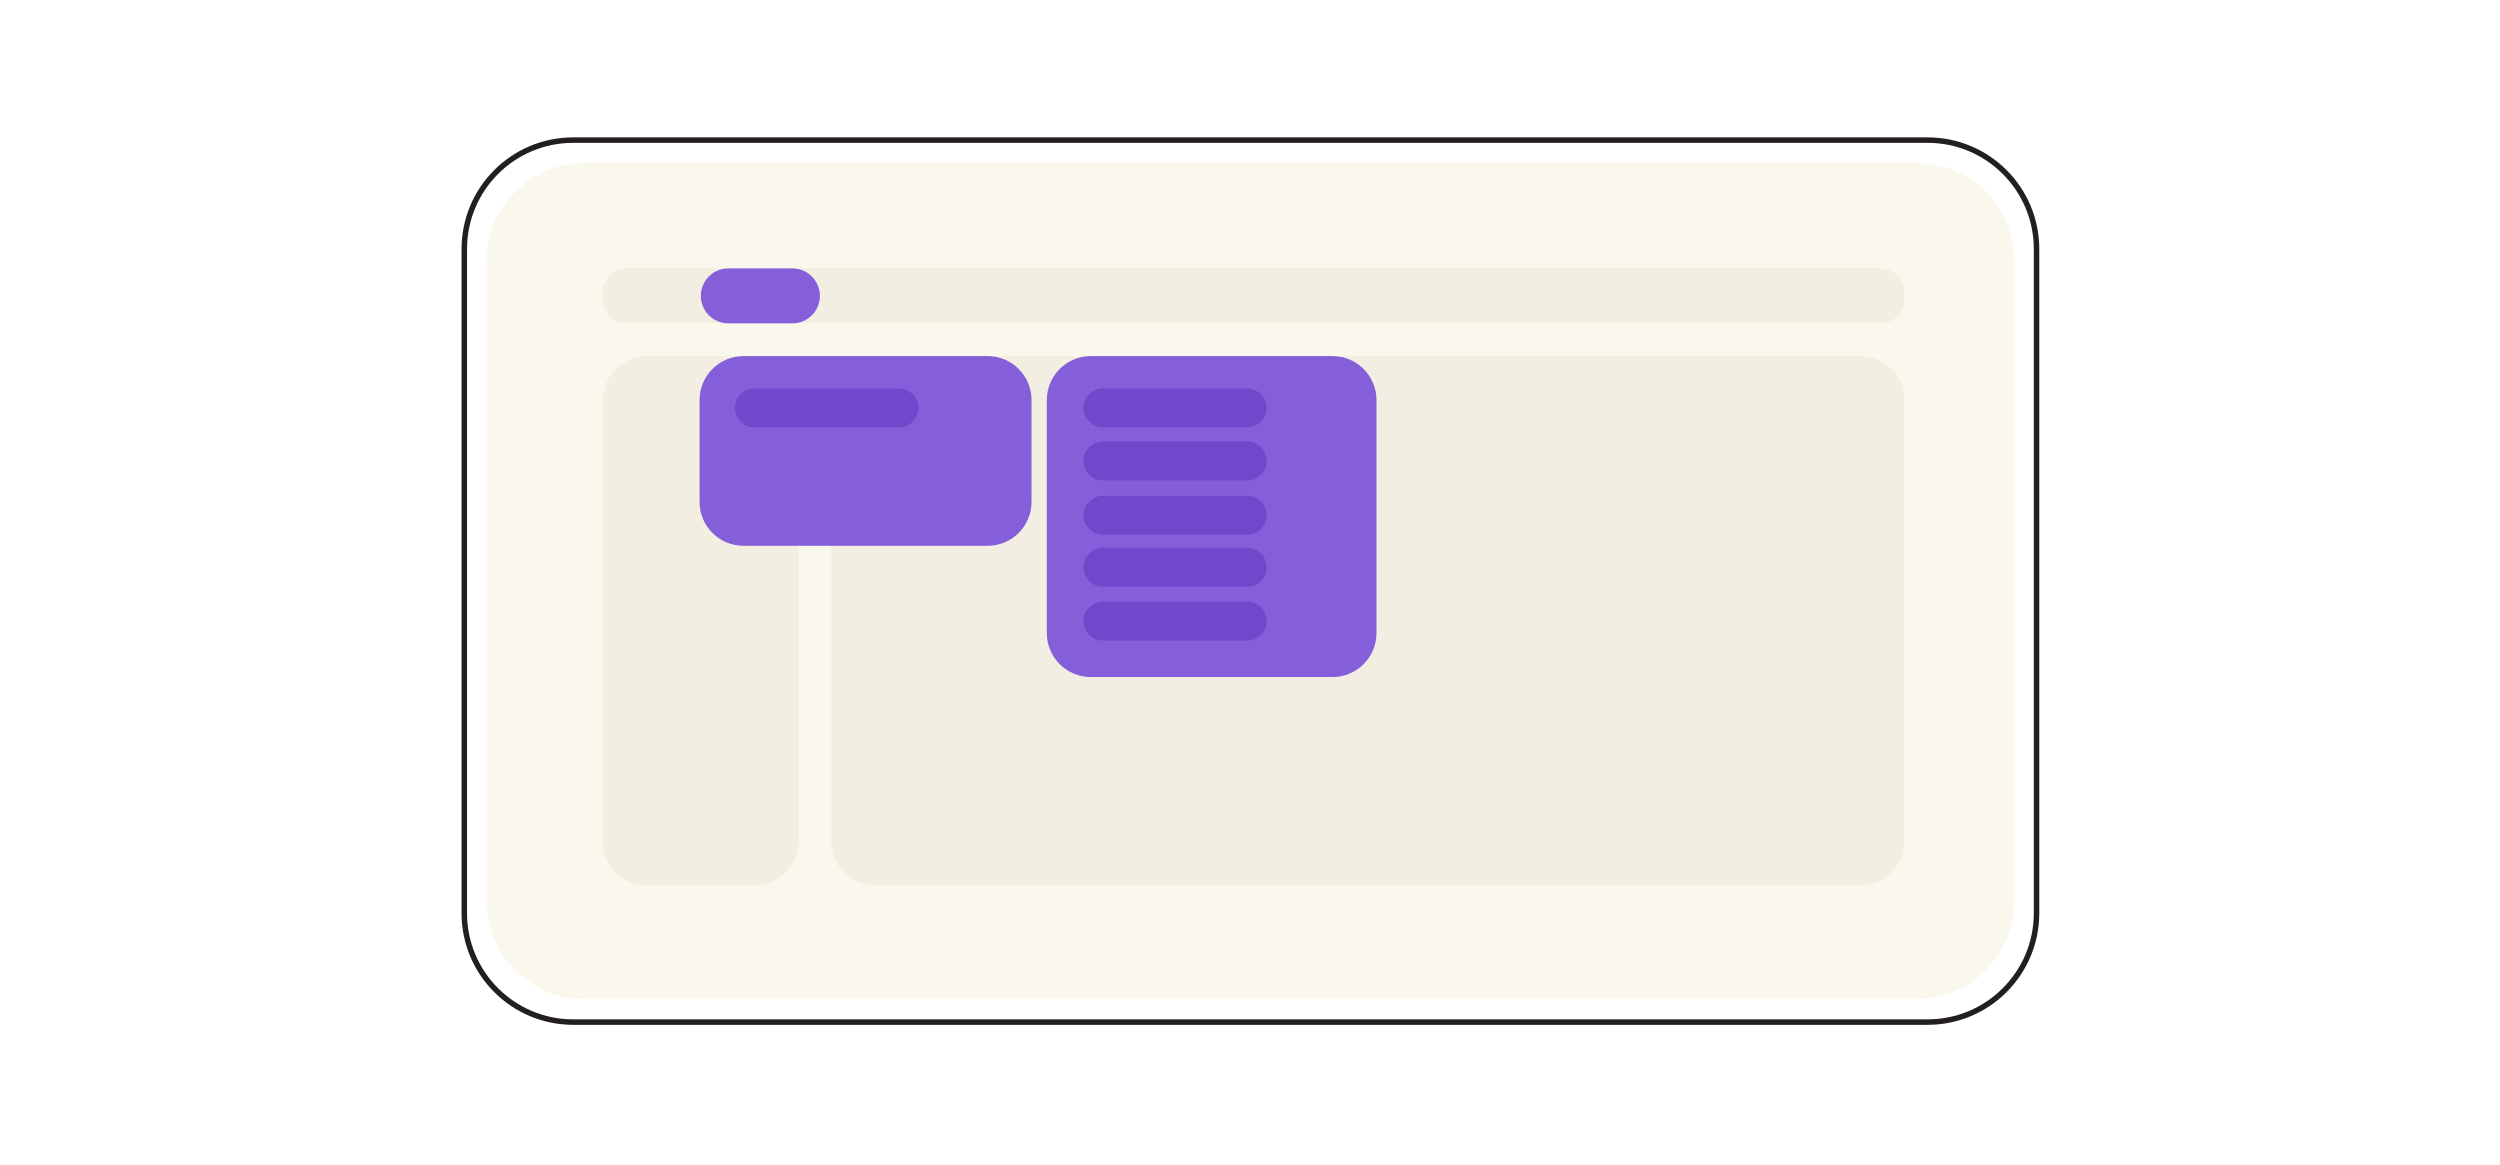 <svg width="455" height="212" viewBox="0 0 455 212" fill="none" xmlns="http://www.w3.org/2000/svg">
<rect width="455" height="212" fill="white"/>
<g clip-path="url(#clip0_8476_14017)">
<path d="M348.76 29.65H106.39C96.543 29.65 88.56 37.633 88.56 47.48V164.03C88.56 173.877 96.543 181.86 106.39 181.86H348.76C358.607 181.86 366.59 173.877 366.59 164.03V47.48C366.59 37.633 358.607 29.65 348.76 29.65Z" fill="#FAF8ED"/>
<path d="M342.23 48.84H114.07C111.662 48.84 109.71 50.792 109.71 53.2V54.48C109.71 56.888 111.662 58.84 114.07 58.84H342.23C344.638 58.84 346.59 56.888 346.59 54.48V53.2C346.59 50.792 344.638 48.84 342.23 48.84Z" fill="#F2EFE2"/>
<path d="M137.37 64.82H117.71C113.292 64.82 109.71 68.402 109.71 72.82V153.13C109.71 157.548 113.292 161.13 117.71 161.13H137.37C141.788 161.13 145.37 157.548 145.37 153.13V72.82C145.37 68.402 141.788 64.82 137.37 64.82Z" fill="#F2EFE2"/>
<path d="M338.59 64.82H159.28C154.862 64.82 151.28 68.402 151.28 72.82V153.13C151.28 157.548 154.862 161.13 159.28 161.13H338.59C343.008 161.13 346.59 157.548 346.59 153.13V72.82C346.59 68.402 343.008 64.82 338.59 64.82Z" fill="#F2EFE2"/>
<path d="M135.32 99.34H179.74C184.159 99.34 187.74 95.758 187.74 91.34V72.81C187.74 68.392 184.159 64.81 179.74 64.81H135.32C130.902 64.81 127.32 68.392 127.32 72.81V91.34C127.32 95.758 130.902 99.34 135.32 99.34Z" fill="#855FDA"/>
<path d="M132.55 58.85H144.22C146.982 58.85 149.22 56.611 149.22 53.85C149.22 51.089 146.982 48.85 144.22 48.85H132.55C129.789 48.85 127.55 51.089 127.55 53.85C127.55 56.611 129.789 58.85 132.55 58.85Z" fill="#855FDA"/>
<path d="M350.83 25.5H104.32C93.374 25.5 84.5 34.374 84.5 45.32V166.2C84.5 177.146 93.374 186.02 104.32 186.02H350.83C361.776 186.02 370.65 177.146 370.65 166.2V45.32C370.65 34.374 361.776 25.5 350.83 25.5Z" stroke="#231F20" stroke-miterlimit="10"/>
<path d="M137.32 77.79H163.59C165.551 77.79 167.14 76.201 167.14 74.24C167.14 72.279 165.551 70.69 163.59 70.69H137.32C135.36 70.69 133.77 72.279 133.77 74.24C133.77 76.201 135.36 77.79 137.32 77.79Z" fill="#7148CC"/>
<path d="M198.52 123.22H242.52C246.938 123.22 250.52 119.638 250.52 115.22V72.81C250.52 68.392 246.938 64.81 242.52 64.81H198.52C194.102 64.81 190.52 68.392 190.52 72.81V115.22C190.52 119.638 194.102 123.22 198.52 123.22Z" fill="#855FDA"/>
<path d="M200.75 77.79H226.99C228.951 77.79 230.54 76.201 230.54 74.24C230.54 72.279 228.951 70.69 226.99 70.69H200.75C198.789 70.69 197.2 72.279 197.2 74.24C197.2 76.201 198.789 77.79 200.75 77.79Z" fill="#7148CC"/>
<path d="M200.75 87.45H226.99C228.951 87.45 230.54 85.861 230.54 83.9C230.54 81.939 228.951 80.35 226.99 80.35H200.75C198.789 80.35 197.2 81.939 197.2 83.9C197.2 85.861 198.789 87.45 200.75 87.45Z" fill="#7148CC"/>
<path d="M200.75 97.33H226.99C228.951 97.33 230.54 95.741 230.54 93.78C230.54 91.82 228.951 90.23 226.99 90.23H200.75C198.789 90.23 197.2 91.82 197.2 93.78C197.2 95.741 198.789 97.33 200.75 97.33Z" fill="#7148CC"/>
<path d="M200.75 106.8H226.99C228.951 106.8 230.54 105.211 230.54 103.25C230.54 101.289 228.951 99.7 226.99 99.7H200.75C198.789 99.7 197.2 101.289 197.2 103.25C197.2 105.211 198.789 106.8 200.75 106.8Z" fill="#7148CC"/>
<path d="M200.75 116.58H226.99C228.951 116.58 230.54 114.991 230.54 113.03C230.54 111.069 228.951 109.48 226.99 109.48H200.75C198.789 109.48 197.2 111.069 197.2 113.03C197.2 114.991 198.789 116.58 200.75 116.58Z" fill="#7148CC"/>
</g>
<defs>
<clipPath id="clip0_8476_14017">
<rect width="287.15" height="161.52" fill="white" transform="translate(84 25)"/>
</clipPath>
</defs>
</svg>
